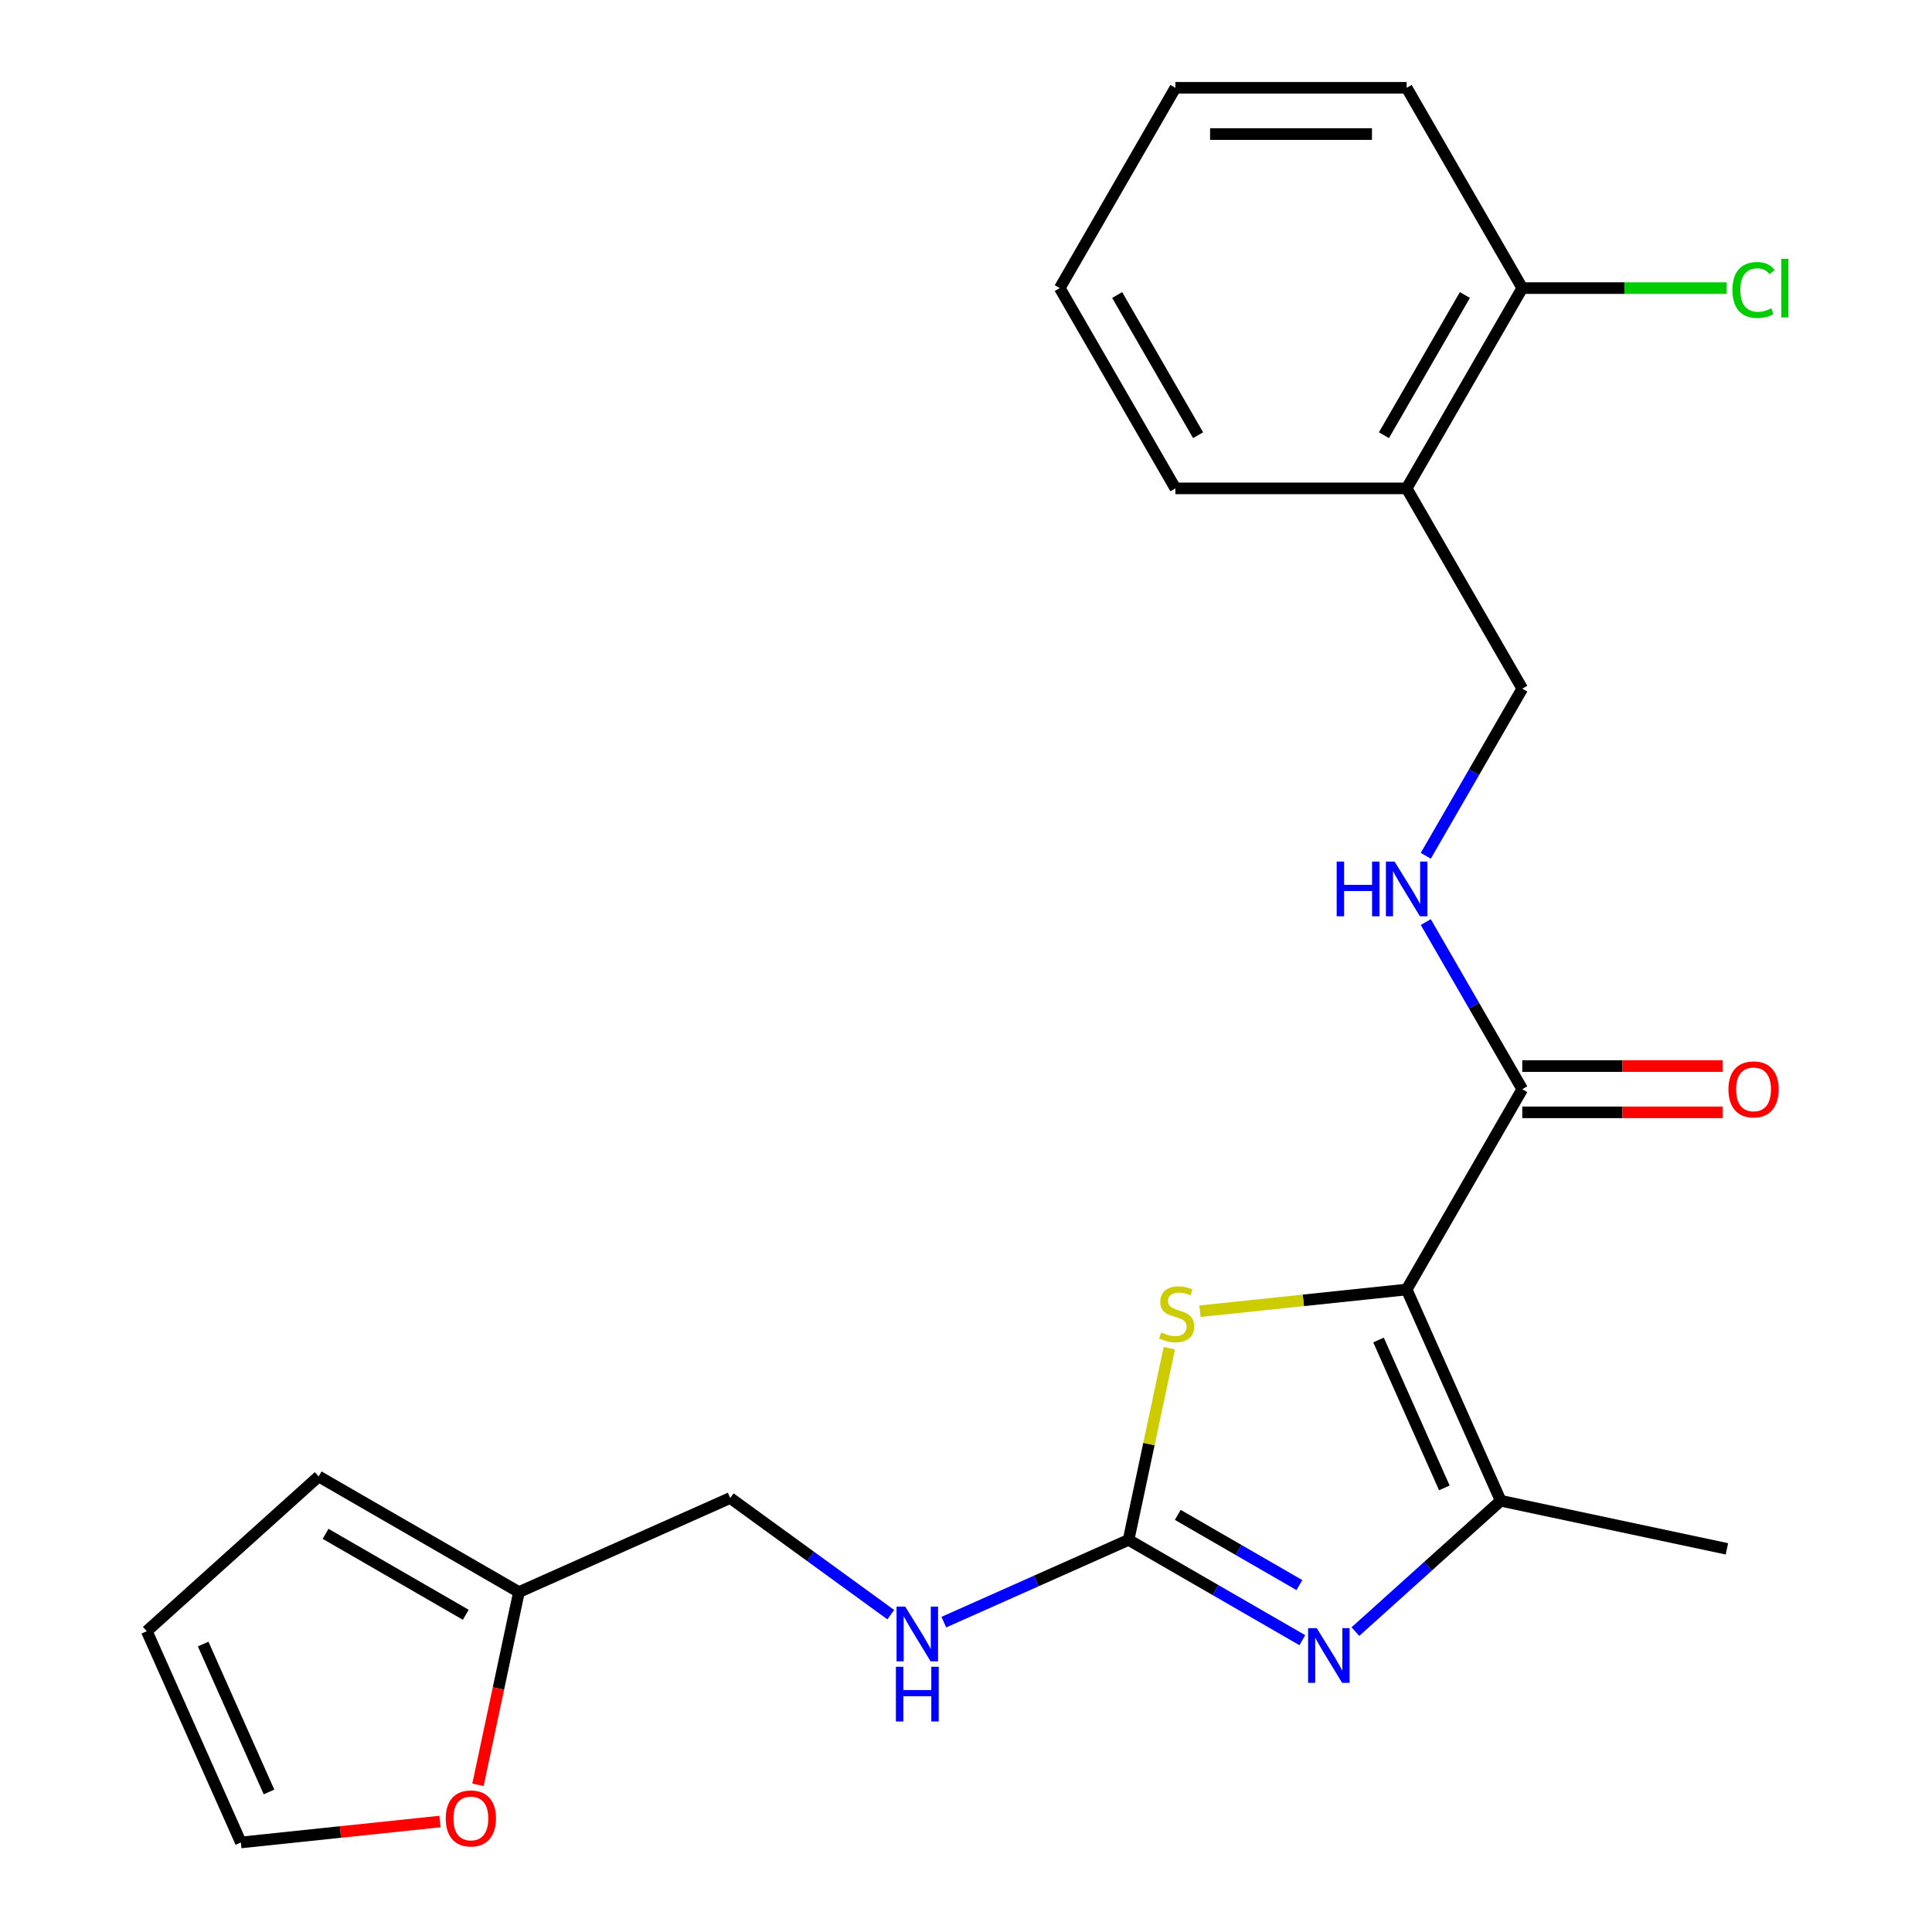 <?xml version='1.0' encoding='iso-8859-1'?>
<svg version='1.1' baseProfile='full'
              xmlns='http://www.w3.org/2000/svg'
                      xmlns:rdkit='http://www.rdkit.org/xml'
                      xmlns:xlink='http://www.w3.org/1999/xlink'
                  xml:space='preserve'
width='1000px' height='1000px' viewBox='0 0 1000 1000'>
<!-- END OF HEADER -->
<rect style='opacity:1.0;fill:#FFFFFF;stroke:none' width='1000' height='1000' x='0' y='0'> </rect>
<path class='bond-1' d='M 728.082,667.442 L 776.768,776.794' style='fill:none;fill-rule:evenodd;stroke:#000000;stroke-width:6px;stroke-linecap:butt;stroke-linejoin:miter;stroke-opacity:1' />
<path class='bond-1' d='M 713.514,693.582 L 747.595,770.129' style='fill:none;fill-rule:evenodd;stroke:#000000;stroke-width:6px;stroke-linecap:butt;stroke-linejoin:miter;stroke-opacity:1' />
<path class='bond-3' d='M 728.082,667.442 L 674.595,673.063' style='fill:none;fill-rule:evenodd;stroke:#000000;stroke-width:6px;stroke-linecap:butt;stroke-linejoin:miter;stroke-opacity:1' />
<path class='bond-3' d='M 674.595,673.063 L 621.108,678.685' style='fill:none;fill-rule:evenodd;stroke:#CCCC00;stroke-width:6px;stroke-linecap:butt;stroke-linejoin:miter;stroke-opacity:1' />
<path class='bond-4' d='M 728.082,667.442 L 787.932,563.777' style='fill:none;fill-rule:evenodd;stroke:#000000;stroke-width:6px;stroke-linecap:butt;stroke-linejoin:miter;stroke-opacity:1' />
<path class='bond-0' d='M 701.545,844.525 L 739.157,810.66' style='fill:none;fill-rule:evenodd;stroke:#0000FF;stroke-width:6px;stroke-linecap:butt;stroke-linejoin:miter;stroke-opacity:1' />
<path class='bond-0' d='M 739.157,810.66 L 776.768,776.794' style='fill:none;fill-rule:evenodd;stroke:#000000;stroke-width:6px;stroke-linecap:butt;stroke-linejoin:miter;stroke-opacity:1' />
<path class='bond-23' d='M 674.08,848.962 L 629.114,823.001' style='fill:none;fill-rule:evenodd;stroke:#0000FF;stroke-width:6px;stroke-linecap:butt;stroke-linejoin:miter;stroke-opacity:1' />
<path class='bond-23' d='M 629.114,823.001 L 584.148,797.04' style='fill:none;fill-rule:evenodd;stroke:#000000;stroke-width:6px;stroke-linecap:butt;stroke-linejoin:miter;stroke-opacity:1' />
<path class='bond-23' d='M 672.561,820.441 L 641.085,802.268' style='fill:none;fill-rule:evenodd;stroke:#0000FF;stroke-width:6px;stroke-linecap:butt;stroke-linejoin:miter;stroke-opacity:1' />
<path class='bond-23' d='M 641.085,802.268 L 609.608,784.095' style='fill:none;fill-rule:evenodd;stroke:#000000;stroke-width:6px;stroke-linecap:butt;stroke-linejoin:miter;stroke-opacity:1' />
<path class='bond-18' d='M 776.768,776.794 L 893.854,801.682' style='fill:none;fill-rule:evenodd;stroke:#000000;stroke-width:6px;stroke-linecap:butt;stroke-linejoin:miter;stroke-opacity:1' />
<path class='bond-2' d='M 584.148,797.04 L 594.693,747.433' style='fill:none;fill-rule:evenodd;stroke:#000000;stroke-width:6px;stroke-linecap:butt;stroke-linejoin:miter;stroke-opacity:1' />
<path class='bond-2' d='M 594.693,747.433 L 605.237,697.826' style='fill:none;fill-rule:evenodd;stroke:#CCCC00;stroke-width:6px;stroke-linecap:butt;stroke-linejoin:miter;stroke-opacity:1' />
<path class='bond-6' d='M 584.148,797.04 L 536.338,818.326' style='fill:none;fill-rule:evenodd;stroke:#000000;stroke-width:6px;stroke-linecap:butt;stroke-linejoin:miter;stroke-opacity:1' />
<path class='bond-6' d='M 536.338,818.326 L 488.528,839.612' style='fill:none;fill-rule:evenodd;stroke:#0000FF;stroke-width:6px;stroke-linecap:butt;stroke-linejoin:miter;stroke-opacity:1' />
<path class='bond-5' d='M 787.932,563.777 L 762.958,520.521' style='fill:none;fill-rule:evenodd;stroke:#000000;stroke-width:6px;stroke-linecap:butt;stroke-linejoin:miter;stroke-opacity:1' />
<path class='bond-5' d='M 762.958,520.521 L 737.985,477.265' style='fill:none;fill-rule:evenodd;stroke:#0000FF;stroke-width:6px;stroke-linecap:butt;stroke-linejoin:miter;stroke-opacity:1' />
<path class='bond-11' d='M 787.932,575.747 L 839.787,575.747' style='fill:none;fill-rule:evenodd;stroke:#000000;stroke-width:6px;stroke-linecap:butt;stroke-linejoin:miter;stroke-opacity:1' />
<path class='bond-11' d='M 839.787,575.747 L 891.641,575.747' style='fill:none;fill-rule:evenodd;stroke:#FF0000;stroke-width:6px;stroke-linecap:butt;stroke-linejoin:miter;stroke-opacity:1' />
<path class='bond-11' d='M 787.932,551.807 L 839.787,551.807' style='fill:none;fill-rule:evenodd;stroke:#000000;stroke-width:6px;stroke-linecap:butt;stroke-linejoin:miter;stroke-opacity:1' />
<path class='bond-11' d='M 839.787,551.807 L 891.641,551.807' style='fill:none;fill-rule:evenodd;stroke:#FF0000;stroke-width:6px;stroke-linecap:butt;stroke-linejoin:miter;stroke-opacity:1' />
<path class='bond-10' d='M 737.985,442.96 L 762.958,399.704' style='fill:none;fill-rule:evenodd;stroke:#0000FF;stroke-width:6px;stroke-linecap:butt;stroke-linejoin:miter;stroke-opacity:1' />
<path class='bond-10' d='M 762.958,399.704 L 787.932,356.448' style='fill:none;fill-rule:evenodd;stroke:#000000;stroke-width:6px;stroke-linecap:butt;stroke-linejoin:miter;stroke-opacity:1' />
<path class='bond-16' d='M 461.063,835.749 L 419.509,805.559' style='fill:none;fill-rule:evenodd;stroke:#0000FF;stroke-width:6px;stroke-linecap:butt;stroke-linejoin:miter;stroke-opacity:1' />
<path class='bond-16' d='M 419.509,805.559 L 377.955,775.368' style='fill:none;fill-rule:evenodd;stroke:#000000;stroke-width:6px;stroke-linecap:butt;stroke-linejoin:miter;stroke-opacity:1' />
<path class='bond-7' d='M 268.602,824.055 L 377.955,775.368' style='fill:none;fill-rule:evenodd;stroke:#000000;stroke-width:6px;stroke-linecap:butt;stroke-linejoin:miter;stroke-opacity:1' />
<path class='bond-9' d='M 268.602,824.055 L 257.999,873.941' style='fill:none;fill-rule:evenodd;stroke:#000000;stroke-width:6px;stroke-linecap:butt;stroke-linejoin:miter;stroke-opacity:1' />
<path class='bond-9' d='M 257.999,873.941 L 247.395,923.828' style='fill:none;fill-rule:evenodd;stroke:#FF0000;stroke-width:6px;stroke-linecap:butt;stroke-linejoin:miter;stroke-opacity:1' />
<path class='bond-12' d='M 268.602,824.055 L 164.938,764.204' style='fill:none;fill-rule:evenodd;stroke:#000000;stroke-width:6px;stroke-linecap:butt;stroke-linejoin:miter;stroke-opacity:1' />
<path class='bond-12' d='M 241.083,835.81 L 168.517,793.915' style='fill:none;fill-rule:evenodd;stroke:#000000;stroke-width:6px;stroke-linecap:butt;stroke-linejoin:miter;stroke-opacity:1' />
<path class='bond-8' d='M 728.082,252.784 L 787.932,356.448' style='fill:none;fill-rule:evenodd;stroke:#000000;stroke-width:6px;stroke-linecap:butt;stroke-linejoin:miter;stroke-opacity:1' />
<path class='bond-13' d='M 728.082,252.784 L 787.932,149.119' style='fill:none;fill-rule:evenodd;stroke:#000000;stroke-width:6px;stroke-linecap:butt;stroke-linejoin:miter;stroke-opacity:1' />
<path class='bond-13' d='M 716.326,225.264 L 758.222,152.699' style='fill:none;fill-rule:evenodd;stroke:#000000;stroke-width:6px;stroke-linecap:butt;stroke-linejoin:miter;stroke-opacity:1' />
<path class='bond-19' d='M 728.082,252.784 L 608.38,252.784' style='fill:none;fill-rule:evenodd;stroke:#000000;stroke-width:6px;stroke-linecap:butt;stroke-linejoin:miter;stroke-opacity:1' />
<path class='bond-14' d='M 227.723,942.821 L 176.196,948.237' style='fill:none;fill-rule:evenodd;stroke:#FF0000;stroke-width:6px;stroke-linecap:butt;stroke-linejoin:miter;stroke-opacity:1' />
<path class='bond-14' d='M 176.196,948.237 L 124.669,953.653' style='fill:none;fill-rule:evenodd;stroke:#000000;stroke-width:6px;stroke-linecap:butt;stroke-linejoin:miter;stroke-opacity:1' />
<path class='bond-15' d='M 164.938,764.204 L 75.982,844.3' style='fill:none;fill-rule:evenodd;stroke:#000000;stroke-width:6px;stroke-linecap:butt;stroke-linejoin:miter;stroke-opacity:1' />
<path class='bond-17' d='M 787.932,149.119 L 840.827,149.119' style='fill:none;fill-rule:evenodd;stroke:#000000;stroke-width:6px;stroke-linecap:butt;stroke-linejoin:miter;stroke-opacity:1' />
<path class='bond-17' d='M 840.827,149.119 L 893.721,149.119' style='fill:none;fill-rule:evenodd;stroke:#00CC00;stroke-width:6px;stroke-linecap:butt;stroke-linejoin:miter;stroke-opacity:1' />
<path class='bond-20' d='M 787.932,149.119 L 728.082,45.455' style='fill:none;fill-rule:evenodd;stroke:#000000;stroke-width:6px;stroke-linecap:butt;stroke-linejoin:miter;stroke-opacity:1' />
<path class='bond-25' d='M 124.669,953.653 L 75.982,844.3' style='fill:none;fill-rule:evenodd;stroke:#000000;stroke-width:6px;stroke-linecap:butt;stroke-linejoin:miter;stroke-opacity:1' />
<path class='bond-25' d='M 139.237,927.512 L 105.156,850.965' style='fill:none;fill-rule:evenodd;stroke:#000000;stroke-width:6px;stroke-linecap:butt;stroke-linejoin:miter;stroke-opacity:1' />
<path class='bond-21' d='M 608.38,252.784 L 548.529,149.119' style='fill:none;fill-rule:evenodd;stroke:#000000;stroke-width:6px;stroke-linecap:butt;stroke-linejoin:miter;stroke-opacity:1' />
<path class='bond-21' d='M 620.135,225.264 L 578.24,152.699' style='fill:none;fill-rule:evenodd;stroke:#000000;stroke-width:6px;stroke-linecap:butt;stroke-linejoin:miter;stroke-opacity:1' />
<path class='bond-24' d='M 728.082,45.455 L 608.38,45.455' style='fill:none;fill-rule:evenodd;stroke:#000000;stroke-width:6px;stroke-linecap:butt;stroke-linejoin:miter;stroke-opacity:1' />
<path class='bond-24' d='M 710.126,69.395 L 626.335,69.395' style='fill:none;fill-rule:evenodd;stroke:#000000;stroke-width:6px;stroke-linecap:butt;stroke-linejoin:miter;stroke-opacity:1' />
<path class='bond-22' d='M 548.529,149.119 L 608.38,45.455' style='fill:none;fill-rule:evenodd;stroke:#000000;stroke-width:6px;stroke-linecap:butt;stroke-linejoin:miter;stroke-opacity:1' />
<path  class='atom-1' d='M 681.553 842.73
L 690.833 857.73
Q 691.753 859.21, 693.233 861.89
Q 694.713 864.57, 694.793 864.73
L 694.793 842.73
L 698.553 842.73
L 698.553 871.05
L 694.673 871.05
L 684.713 854.65
Q 683.553 852.73, 682.313 850.53
Q 681.113 848.33, 680.753 847.65
L 680.753 871.05
L 677.073 871.05
L 677.073 842.73
L 681.553 842.73
' fill='#0000FF'/>
<path  class='atom-4' d='M 601.036 689.674
Q 601.356 689.794, 602.676 690.354
Q 603.996 690.914, 605.436 691.274
Q 606.916 691.594, 608.356 691.594
Q 611.036 691.594, 612.596 690.314
Q 614.156 688.994, 614.156 686.714
Q 614.156 685.154, 613.356 684.194
Q 612.596 683.234, 611.396 682.714
Q 610.196 682.194, 608.196 681.594
Q 605.676 680.834, 604.156 680.114
Q 602.676 679.394, 601.596 677.874
Q 600.556 676.354, 600.556 673.794
Q 600.556 670.234, 602.956 668.034
Q 605.396 665.834, 610.196 665.834
Q 613.476 665.834, 617.196 667.394
L 616.276 670.474
Q 612.876 669.074, 610.316 669.074
Q 607.556 669.074, 606.036 670.234
Q 604.516 671.354, 604.556 673.314
Q 604.556 674.834, 605.316 675.754
Q 606.116 676.674, 607.236 677.194
Q 608.396 677.714, 610.316 678.314
Q 612.876 679.114, 614.396 679.914
Q 615.916 680.714, 616.996 682.354
Q 618.116 683.954, 618.116 686.714
Q 618.116 690.634, 615.476 692.754
Q 612.876 694.834, 608.516 694.834
Q 605.996 694.834, 604.076 694.274
Q 602.196 693.754, 599.956 692.834
L 601.036 689.674
' fill='#CCCC00'/>
<path  class='atom-6' d='M 691.862 445.953
L 695.702 445.953
L 695.702 457.993
L 710.182 457.993
L 710.182 445.953
L 714.022 445.953
L 714.022 474.273
L 710.182 474.273
L 710.182 461.193
L 695.702 461.193
L 695.702 474.273
L 691.862 474.273
L 691.862 445.953
' fill='#0000FF'/>
<path  class='atom-6' d='M 721.822 445.953
L 731.102 460.953
Q 732.022 462.433, 733.502 465.113
Q 734.982 467.793, 735.062 467.953
L 735.062 445.953
L 738.822 445.953
L 738.822 474.273
L 734.942 474.273
L 724.982 457.873
Q 723.822 455.953, 722.582 453.753
Q 721.382 451.553, 721.022 450.873
L 721.022 474.273
L 717.342 474.273
L 717.342 445.953
L 721.822 445.953
' fill='#0000FF'/>
<path  class='atom-7' d='M 468.536 831.567
L 477.816 846.567
Q 478.736 848.047, 480.216 850.727
Q 481.696 853.407, 481.776 853.567
L 481.776 831.567
L 485.536 831.567
L 485.536 859.887
L 481.656 859.887
L 471.696 843.487
Q 470.536 841.567, 469.296 839.367
Q 468.096 837.167, 467.736 836.487
L 467.736 859.887
L 464.056 859.887
L 464.056 831.567
L 468.536 831.567
' fill='#0000FF'/>
<path  class='atom-7' d='M 463.716 862.719
L 467.556 862.719
L 467.556 874.759
L 482.036 874.759
L 482.036 862.719
L 485.876 862.719
L 485.876 891.039
L 482.036 891.039
L 482.036 877.959
L 467.556 877.959
L 467.556 891.039
L 463.716 891.039
L 463.716 862.719
' fill='#0000FF'/>
<path  class='atom-10' d='M 230.715 941.22
Q 230.715 934.42, 234.075 930.62
Q 237.435 926.82, 243.715 926.82
Q 249.995 926.82, 253.355 930.62
Q 256.715 934.42, 256.715 941.22
Q 256.715 948.1, 253.315 952.02
Q 249.915 955.9, 243.715 955.9
Q 237.475 955.9, 234.075 952.02
Q 230.715 948.14, 230.715 941.22
M 243.715 952.7
Q 248.035 952.7, 250.355 949.82
Q 252.715 946.9, 252.715 941.22
Q 252.715 935.66, 250.355 932.86
Q 248.035 930.02, 243.715 930.02
Q 239.395 930.02, 237.035 932.82
Q 234.715 935.62, 234.715 941.22
Q 234.715 946.94, 237.035 949.82
Q 239.395 952.7, 243.715 952.7
' fill='#FF0000'/>
<path  class='atom-12' d='M 894.634 563.857
Q 894.634 557.057, 897.994 553.257
Q 901.354 549.457, 907.634 549.457
Q 913.914 549.457, 917.274 553.257
Q 920.634 557.057, 920.634 563.857
Q 920.634 570.737, 917.234 574.657
Q 913.834 578.537, 907.634 578.537
Q 901.394 578.537, 897.994 574.657
Q 894.634 570.777, 894.634 563.857
M 907.634 575.337
Q 911.954 575.337, 914.274 572.457
Q 916.634 569.537, 916.634 563.857
Q 916.634 558.297, 914.274 555.497
Q 911.954 552.657, 907.634 552.657
Q 903.314 552.657, 900.954 555.457
Q 898.634 558.257, 898.634 563.857
Q 898.634 569.577, 900.954 572.457
Q 903.314 575.337, 907.634 575.337
' fill='#FF0000'/>
<path  class='atom-18' d='M 896.714 150.099
Q 896.714 143.059, 899.994 139.379
Q 903.314 135.659, 909.594 135.659
Q 915.434 135.659, 918.554 139.779
L 915.914 141.939
Q 913.634 138.939, 909.594 138.939
Q 905.314 138.939, 903.034 141.819
Q 900.794 144.659, 900.794 150.099
Q 900.794 155.699, 903.114 158.579
Q 905.474 161.459, 910.034 161.459
Q 913.154 161.459, 916.794 159.579
L 917.914 162.579
Q 916.434 163.539, 914.194 164.099
Q 911.954 164.659, 909.474 164.659
Q 903.314 164.659, 899.994 160.899
Q 896.714 157.139, 896.714 150.099
' fill='#00CC00'/>
<path  class='atom-18' d='M 921.994 133.939
L 925.674 133.939
L 925.674 164.299
L 921.994 164.299
L 921.994 133.939
' fill='#00CC00'/>
</svg>
